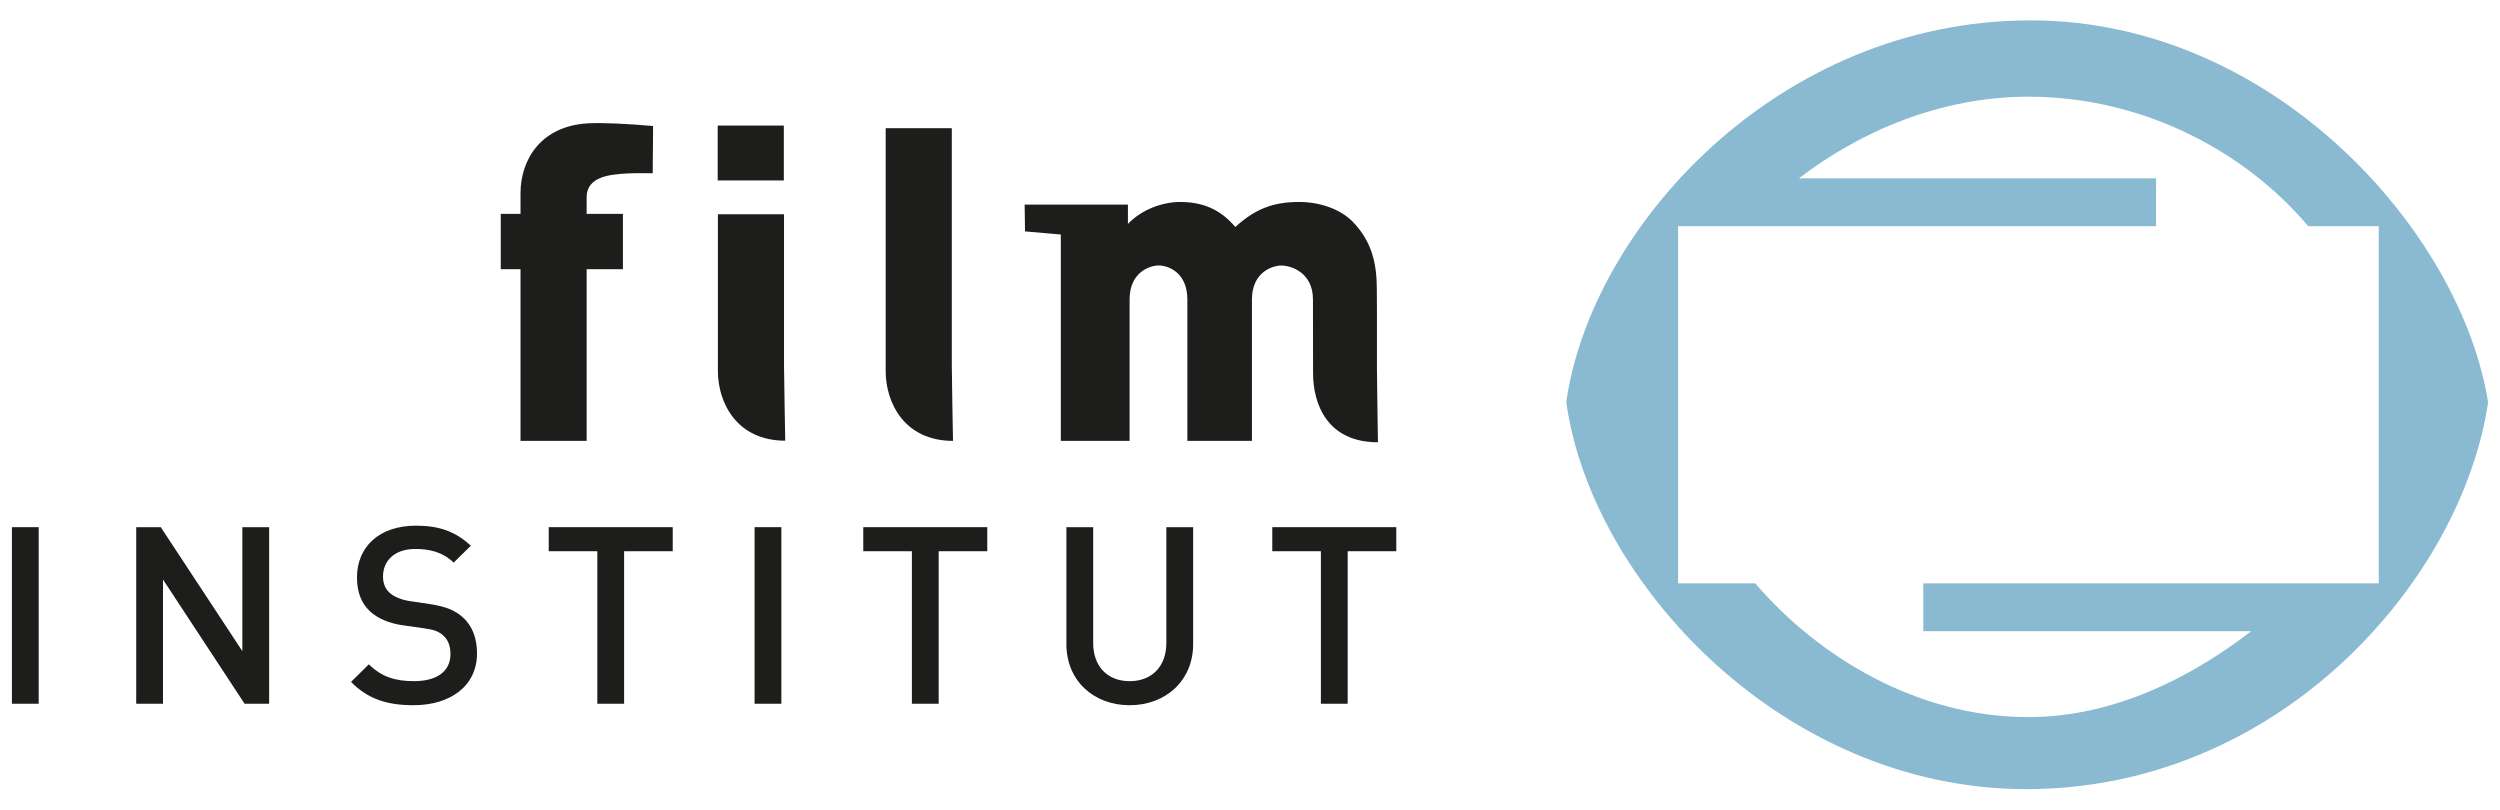 <?xml version="1.0" encoding="utf-8"?>
<!-- Generator: Adobe Illustrator 16.0.0, SVG Export Plug-In . SVG Version: 6.00 Build 0)  -->
<!DOCTYPE svg PUBLIC "-//W3C//DTD SVG 1.1//EN" "http://www.w3.org/Graphics/SVG/1.1/DTD/svg11.dtd">
<svg version="1.1" id="Ebene_1" xmlns="http://www.w3.org/2000/svg" xmlns:xlink="http://www.w3.org/1999/xlink" x="0px" y="0px"
	 width="210px" height="68px" viewBox="0 0 210 68" enable-background="new 0 0 210 68" xml:space="preserve">
<g>
	<g>
		<rect x="1" y="44.282" fill-rule="evenodd" clip-rule="evenodd" fill="#1D1D1B" width="2.25" height="14.832"/>
		<polygon fill-rule="evenodd" clip-rule="evenodd" fill="#1D1D1B" points="22.608,59.114 22.608,44.282 20.358,44.282 
			20.358,54.697 13.504,44.282 11.442,44.282 11.442,59.114 13.692,59.114 13.692,48.679 20.546,59.114 		"/>
		<path fill-rule="evenodd" clip-rule="evenodd" fill="#1D1D1B" d="M40.069,54.886c0-1.271-0.396-2.334-1.208-3.042
			c-0.625-0.563-1.396-0.896-2.771-1.104l-1.687-0.251c-0.688-0.104-1.292-0.354-1.667-0.688c-0.396-0.353-0.563-0.832-0.563-1.374
			c0-1.313,0.958-2.313,2.708-2.313c1.25,0,2.313,0.271,3.229,1.146l1.438-1.417c-1.271-1.188-2.646-1.688-4.604-1.688
			c-3.083,0-4.958,1.771-4.958,4.354c0,1.208,0.354,2.146,1.083,2.833c0.646,0.604,1.604,1.021,2.812,1.188l1.75,0.249
			c0.875,0.125,1.25,0.271,1.625,0.625c0.396,0.354,0.583,0.896,0.583,1.541c0,1.438-1.125,2.271-3.063,2.271
			c-1.521,0-2.708-0.333-3.791-1.416l-1.5,1.479c1.417,1.438,3.021,1.958,5.25,1.958C37.84,59.239,40.069,57.614,40.069,54.886z"/>
		<polygon fill-rule="evenodd" clip-rule="evenodd" fill="#1D1D1B" points="56.509,46.303 56.509,44.282 46.093,44.282 
			46.093,46.303 50.176,46.303 50.176,59.114 52.426,59.114 52.426,46.303 		"/>
		<rect x="63.385" y="44.282" fill-rule="evenodd" clip-rule="evenodd" fill="#1D1D1B" width="2.25" height="14.832"/>
		<polygon fill-rule="evenodd" clip-rule="evenodd" fill="#1D1D1B" points="82.931,46.303 82.931,44.282 72.515,44.282 
			72.515,46.303 76.598,46.303 76.598,59.114 78.848,59.114 78.848,46.303 		"/>
		<path fill-rule="evenodd" clip-rule="evenodd" fill="#1D1D1B" d="M100.223,54.114v-9.832h-2.25v9.729
			c0,1.979-1.229,3.207-3.083,3.207s-3.063-1.229-3.063-3.207v-9.729h-2.25v9.832c0,3.063,2.292,5.125,5.313,5.125
			C97.911,59.239,100.223,57.177,100.223,54.114z"/>
		<polygon fill-rule="evenodd" clip-rule="evenodd" fill="#1D1D1B" points="117.288,46.303 117.288,44.282 106.872,44.282 
			106.872,46.303 110.954,46.303 110.954,59.114 113.204,59.114 113.204,46.303 		"/>
	</g>
	<g>
		<g>
			<rect x="60.286" y="10.547" fill-rule="evenodd" clip-rule="evenodd" fill="#1D1D1B" width="5.555" height="4.611"/>
			<path fill-rule="evenodd" clip-rule="evenodd" fill="#1D1D1B" d="M65.858,30.71V18h-5.555v13.153
				c0,2.729,1.626,5.865,5.656,5.865C65.96,37.019,65.858,31.486,65.858,30.71z"/>
		</g>
		<path fill-rule="evenodd" clip-rule="evenodd" fill="#1D1D1B" d="M52.325,22.611v-4.648h-3.048v-1.314
			c-0.055-1.421,1.25-1.757,1.653-1.861c1.271-0.33,3.897-0.23,3.897-0.23l0.032-3.972c-2.113-0.194-4.37-0.292-5.485-0.226
			c-4.024,0.241-5.651,3.139-5.651,5.869v1.734h-1.66v4.648h1.66v14.423h5.554V22.611H52.325z"/>
		<path fill-rule="evenodd" clip-rule="evenodd" fill="#1D1D1B" d="M79.951,30.727V10.768h-5.554V31.17
			c0,2.73,1.626,5.864,5.655,5.864C80.052,37.034,79.951,31.501,79.951,30.727z"/>
		<path fill="#1D1D1B" d="M110.289,25.157c0-2.288-1.873-2.852-2.647-2.852s-2.479,0.564-2.479,2.852v11.877h-5.424V25.157
			c0-2.288-1.626-2.857-2.401-2.857c-0.775,0-2.452,0.569-2.452,2.857v11.877h-5.778V19.697l-3.006-0.26l-0.032-2.25h8.676v1.623
			c1.163-1.217,2.889-1.845,4.404-1.845c1.868,0,3.383,0.627,4.616,2.104c1.656-1.513,3.171-2.104,5.355-2.104
			c1.798,0,3.524,0.627,4.546,1.698c1.621,1.697,1.987,3.578,1.987,5.681l0.009,1.888v4.64c0,0.774,0.084,6.278,0.084,6.278
			c-4.193,0-5.45-3.106-5.45-5.836L110.289,25.157z"/>
	</g>
</g>
<path fill="#8AB9D2" d="M147.44,49.001c5.3,6.18,13.608,11.237,22.948,11.237c7.131,0,13.659-3.316,18.708-7.216h-27.539
	l-0.002-4.021h38.26V18.999h-5.928c-5.265-6.249-13.829-10.877-23.499-10.877c-7.4,0-14.153,2.928-19.274,6.856h29.996l0.001,4.021
	h-40.149v30.002H147.44z M131.567,33.776c2.08-14.68,17.775-32.064,39.008-32.064c20.435,0,36.174,17.801,38.425,32.092
	c-2.251,15.054-17.564,32.484-38.797,32.484C149.767,66.288,133.647,48.857,131.567,33.776z"/>
</svg>
